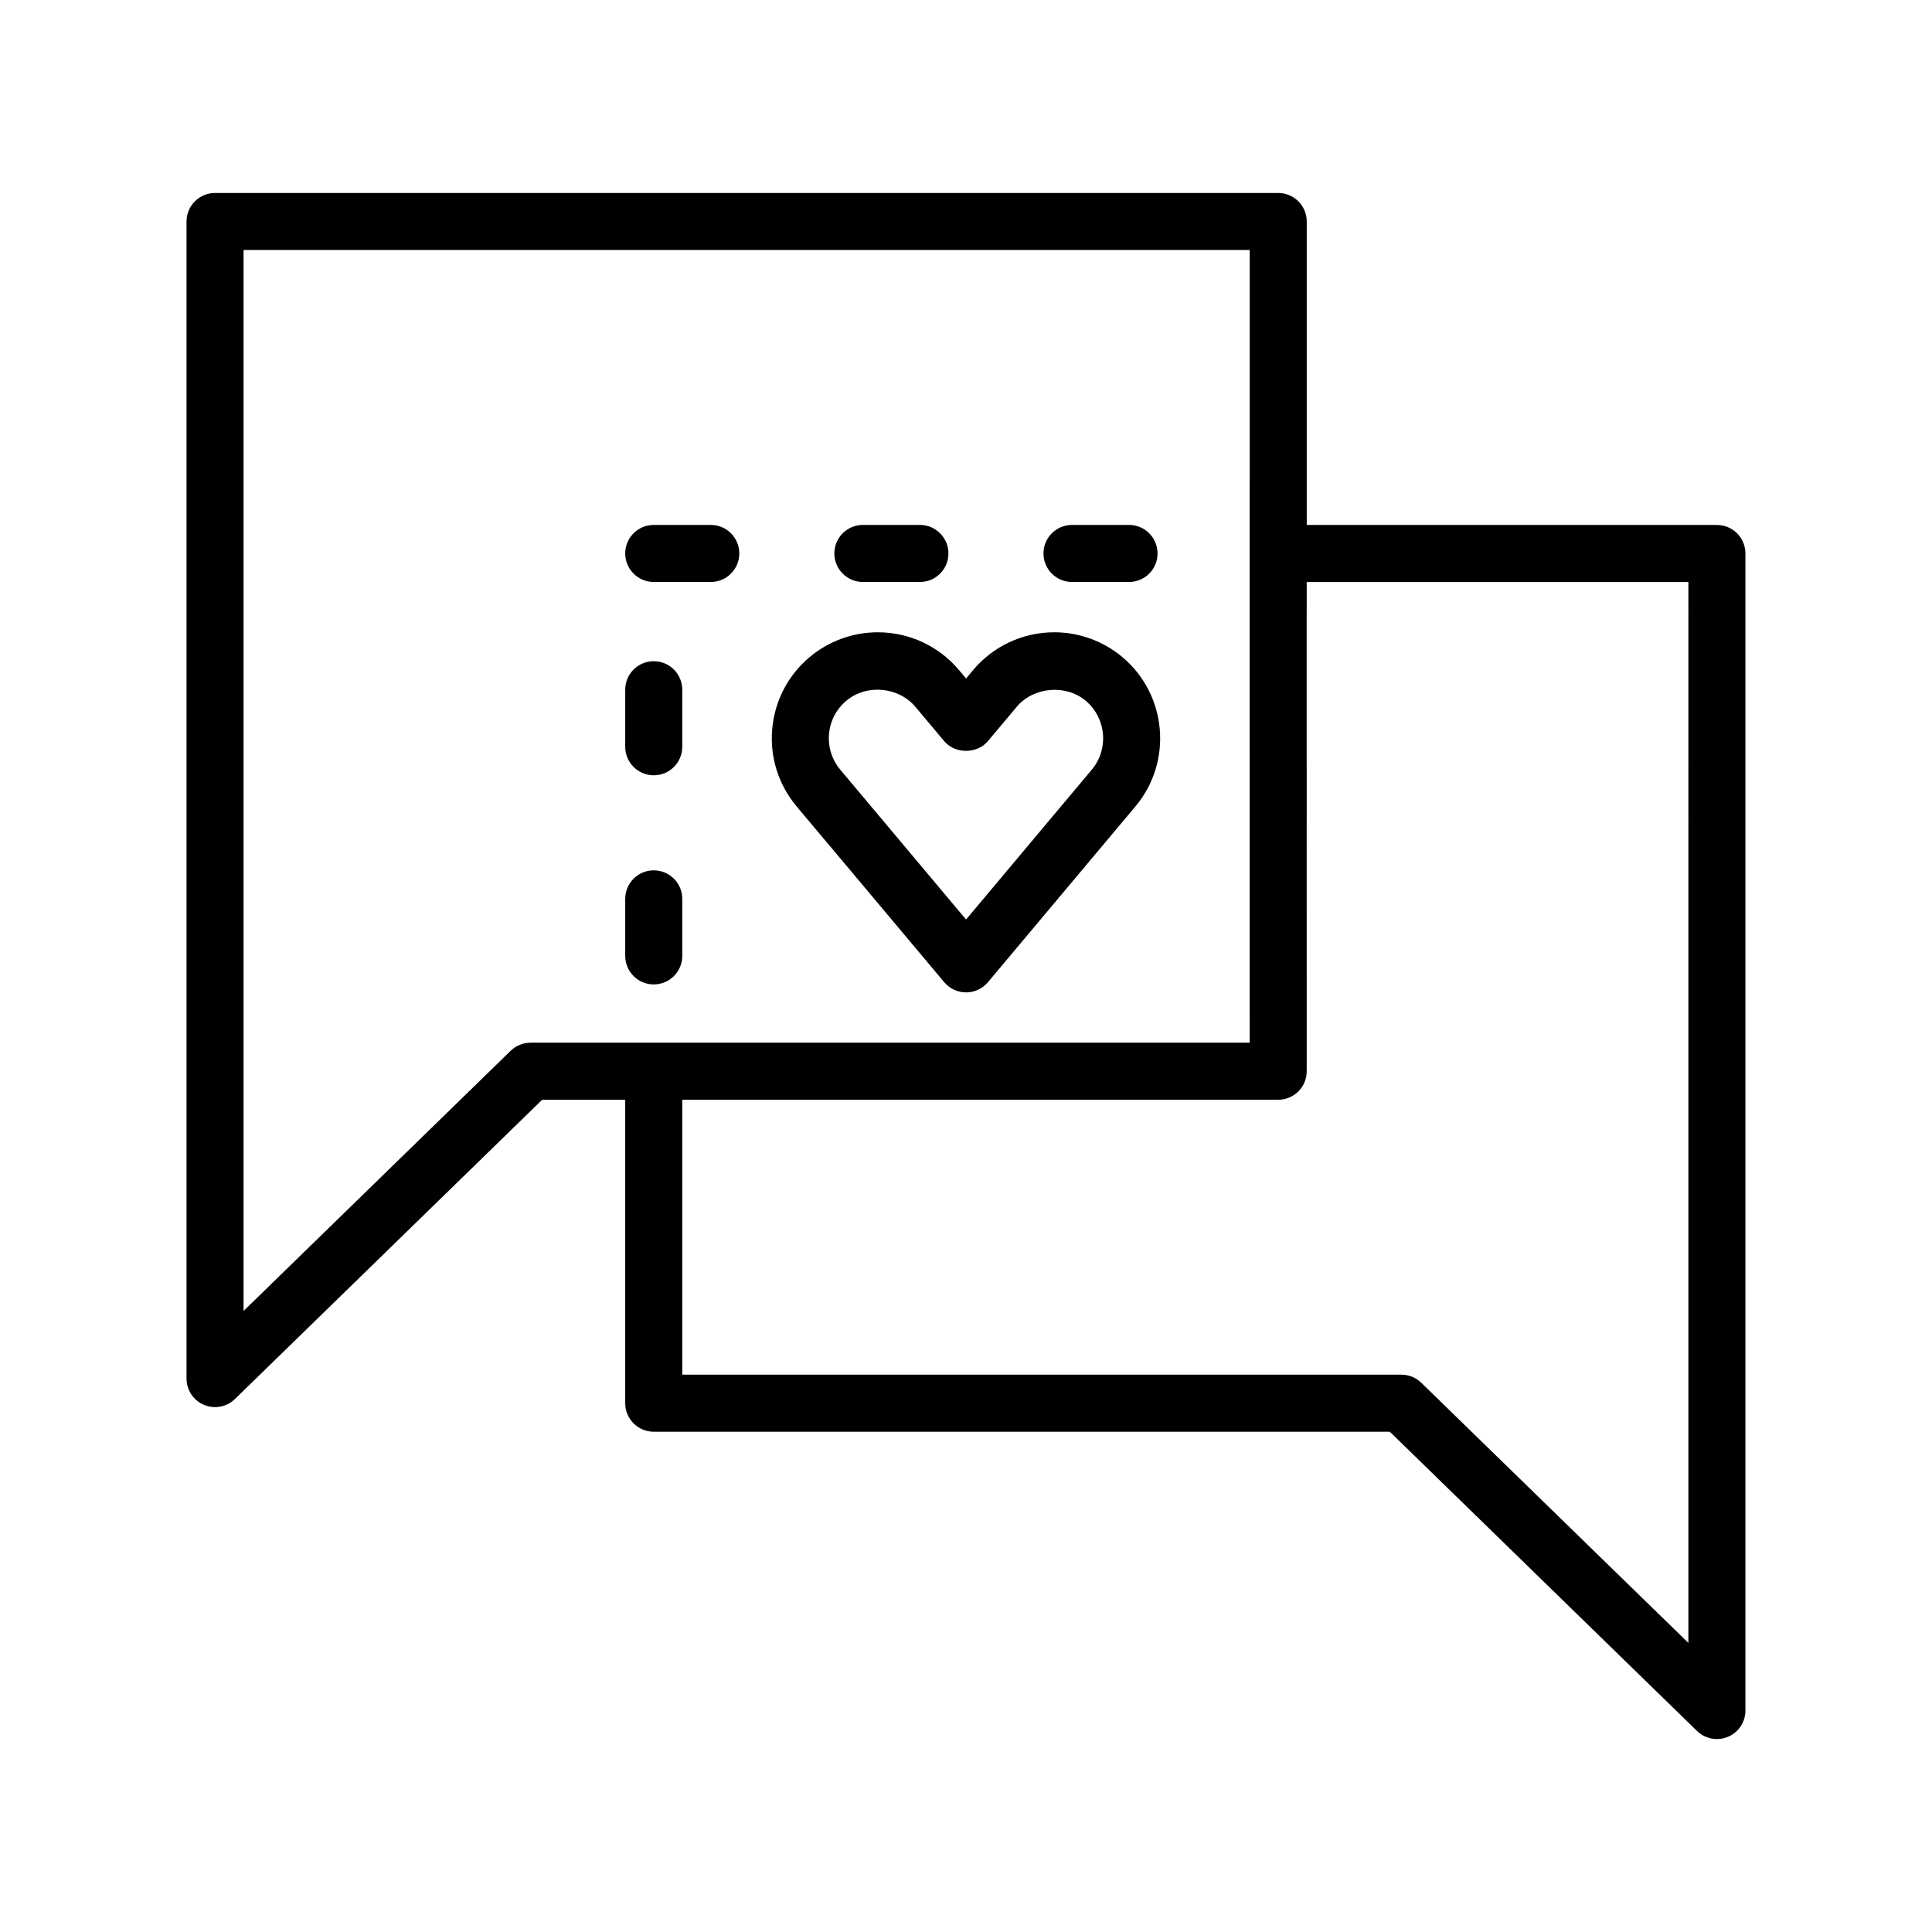 <?xml version="1.0" encoding="UTF-8"?>
<!-- Uploaded to: ICON Repo, www.iconrepo.com, Generator: ICON Repo Mixer Tools -->
<svg fill="#000000" width="800px" height="800px" version="1.1" viewBox="144 144 512 512" xmlns="http://www.w3.org/2000/svg">
 <g>
  <path d="m428.09 298.23h15.113c4.172 0 7.559-3.379 7.559-7.559 0-4.176-3.387-7.559-7.559-7.559h-15.113c-4.172 0-7.559 3.379-7.559 7.559 0.004 4.176 3.387 7.559 7.559 7.559z"/>
  <path d="m372.67 298.23h15.113c4.176 0 7.559-3.379 7.559-7.559 0-4.176-3.379-7.559-7.559-7.559h-15.113c-4.176 0-7.559 3.379-7.559 7.559 0 4.176 3.387 7.559 7.559 7.559z"/>
  <path d="m317.25 298.23h15.113c4.176 0 7.559-3.379 7.559-7.559 0-4.176-3.379-7.559-7.559-7.559h-15.113c-4.176 0-7.559 3.379-7.559 7.559 0 4.176 3.387 7.559 7.559 7.559z"/>
  <path d="m324.81 397.32v-15.113c0-4.176-3.379-7.559-7.559-7.559-4.176 0-7.559 3.379-7.559 7.559v15.113c0 4.176 3.379 7.559 7.559 7.559 4.18-0.004 7.559-3.387 7.559-7.559z"/>
  <path d="m317.25 349.46c4.176 0 7.559-3.379 7.559-7.559v-15.113c0-4.176-3.379-7.559-7.559-7.559-4.176 0-7.559 3.379-7.559 7.559v15.113c0 4.172 3.387 7.559 7.559 7.559z"/>
  <path d="m599 283.12h-108.7v-80.418c0-4.176-3.387-7.559-7.559-7.559h-281.75c-4.176 0-7.559 3.379-7.559 7.559v306.64c0 3.043 1.82 5.777 4.621 6.961 0.945 0.402 1.945 0.594 2.938 0.594 1.934 0 3.836-0.742 5.273-2.144l81.41-79.301h22.016v80.414c0 4.172 3.379 7.559 7.559 7.559h195.07l81.406 79.301c1.441 1.402 3.34 2.144 5.273 2.144 0.992 0 1.988-0.195 2.938-0.594 2.805-1.18 4.621-3.922 4.621-6.965v-306.63c0-4.176-3.383-7.555-7.555-7.555zm-314.4 137.21c-1.969 0-3.863 0.766-5.273 2.144l-70.781 68.949v-281.18h266.64v62.086c0 0.051-0.016 0.098-0.016 0.145v18.168 0.016 0.016l0.016 129.64h-190.58zm306.84 159.06-70.781-68.941c-1.41-1.375-3.305-2.144-5.273-2.144h-190.58v-72.855h157.93c2 0 3.926-0.797 5.344-2.211 1.422-1.414 2.211-3.34 2.211-5.344v-10.488-0.012-15.113-0.023l-0.004-40.219c0-0.02 0.004-0.039 0.004-0.059v-15.113c0-0.023-0.012-0.051-0.012-0.074v-40.113c0-0.035 0.012-0.074 0.012-0.109v-8.324l101.15-0.012z"/>
  <path d="m368.18 373.26c0.086 0.105 0.172 0.211 0.262 0.312l25.789 30.727c1.438 1.715 3.559 2.699 5.789 2.695 2.231 0 4.352-0.984 5.789-2.695l25.641-30.562c0.191-0.207 0.367-0.418 0.535-0.641l12.797-15.246c0.047-0.047 0.09-0.098 0.125-0.145 9.945-11.863 8.387-29.613-3.465-39.57-5.047-4.238-11.453-6.574-18.043-6.574-8.332 0-16.184 3.656-21.527 10.035l-1.855 2.207-1.855-2.207c-5.352-6.379-13.199-10.035-21.539-10.035-6.59 0-13 2.332-18.051 6.57-5.75 4.828-9.27 11.598-9.926 19.074-0.648 7.477 1.648 14.758 6.484 20.523zm0.105-43.555c5.332-4.481 13.84-3.707 18.293 1.602l7.648 9.109c2.871 3.426 8.707 3.422 11.578 0l7.644-9.109c4.418-5.266 12.984-6.047 18.27-1.602 5.445 4.574 6.191 12.699 1.691 18.184-0.035 0.039-0.07 0.082-0.105 0.121l-13.129 15.645c-0.082 0.09-0.152 0.176-0.223 0.273l-19.938 23.758-20.086-23.93c-0.02-0.023-0.039-0.051-0.059-0.07l-13.176-15.695c-2.227-2.656-3.289-6.019-2.988-9.473 0.293-3.457 1.926-6.586 4.578-8.812z"/>
 </g>
</svg>